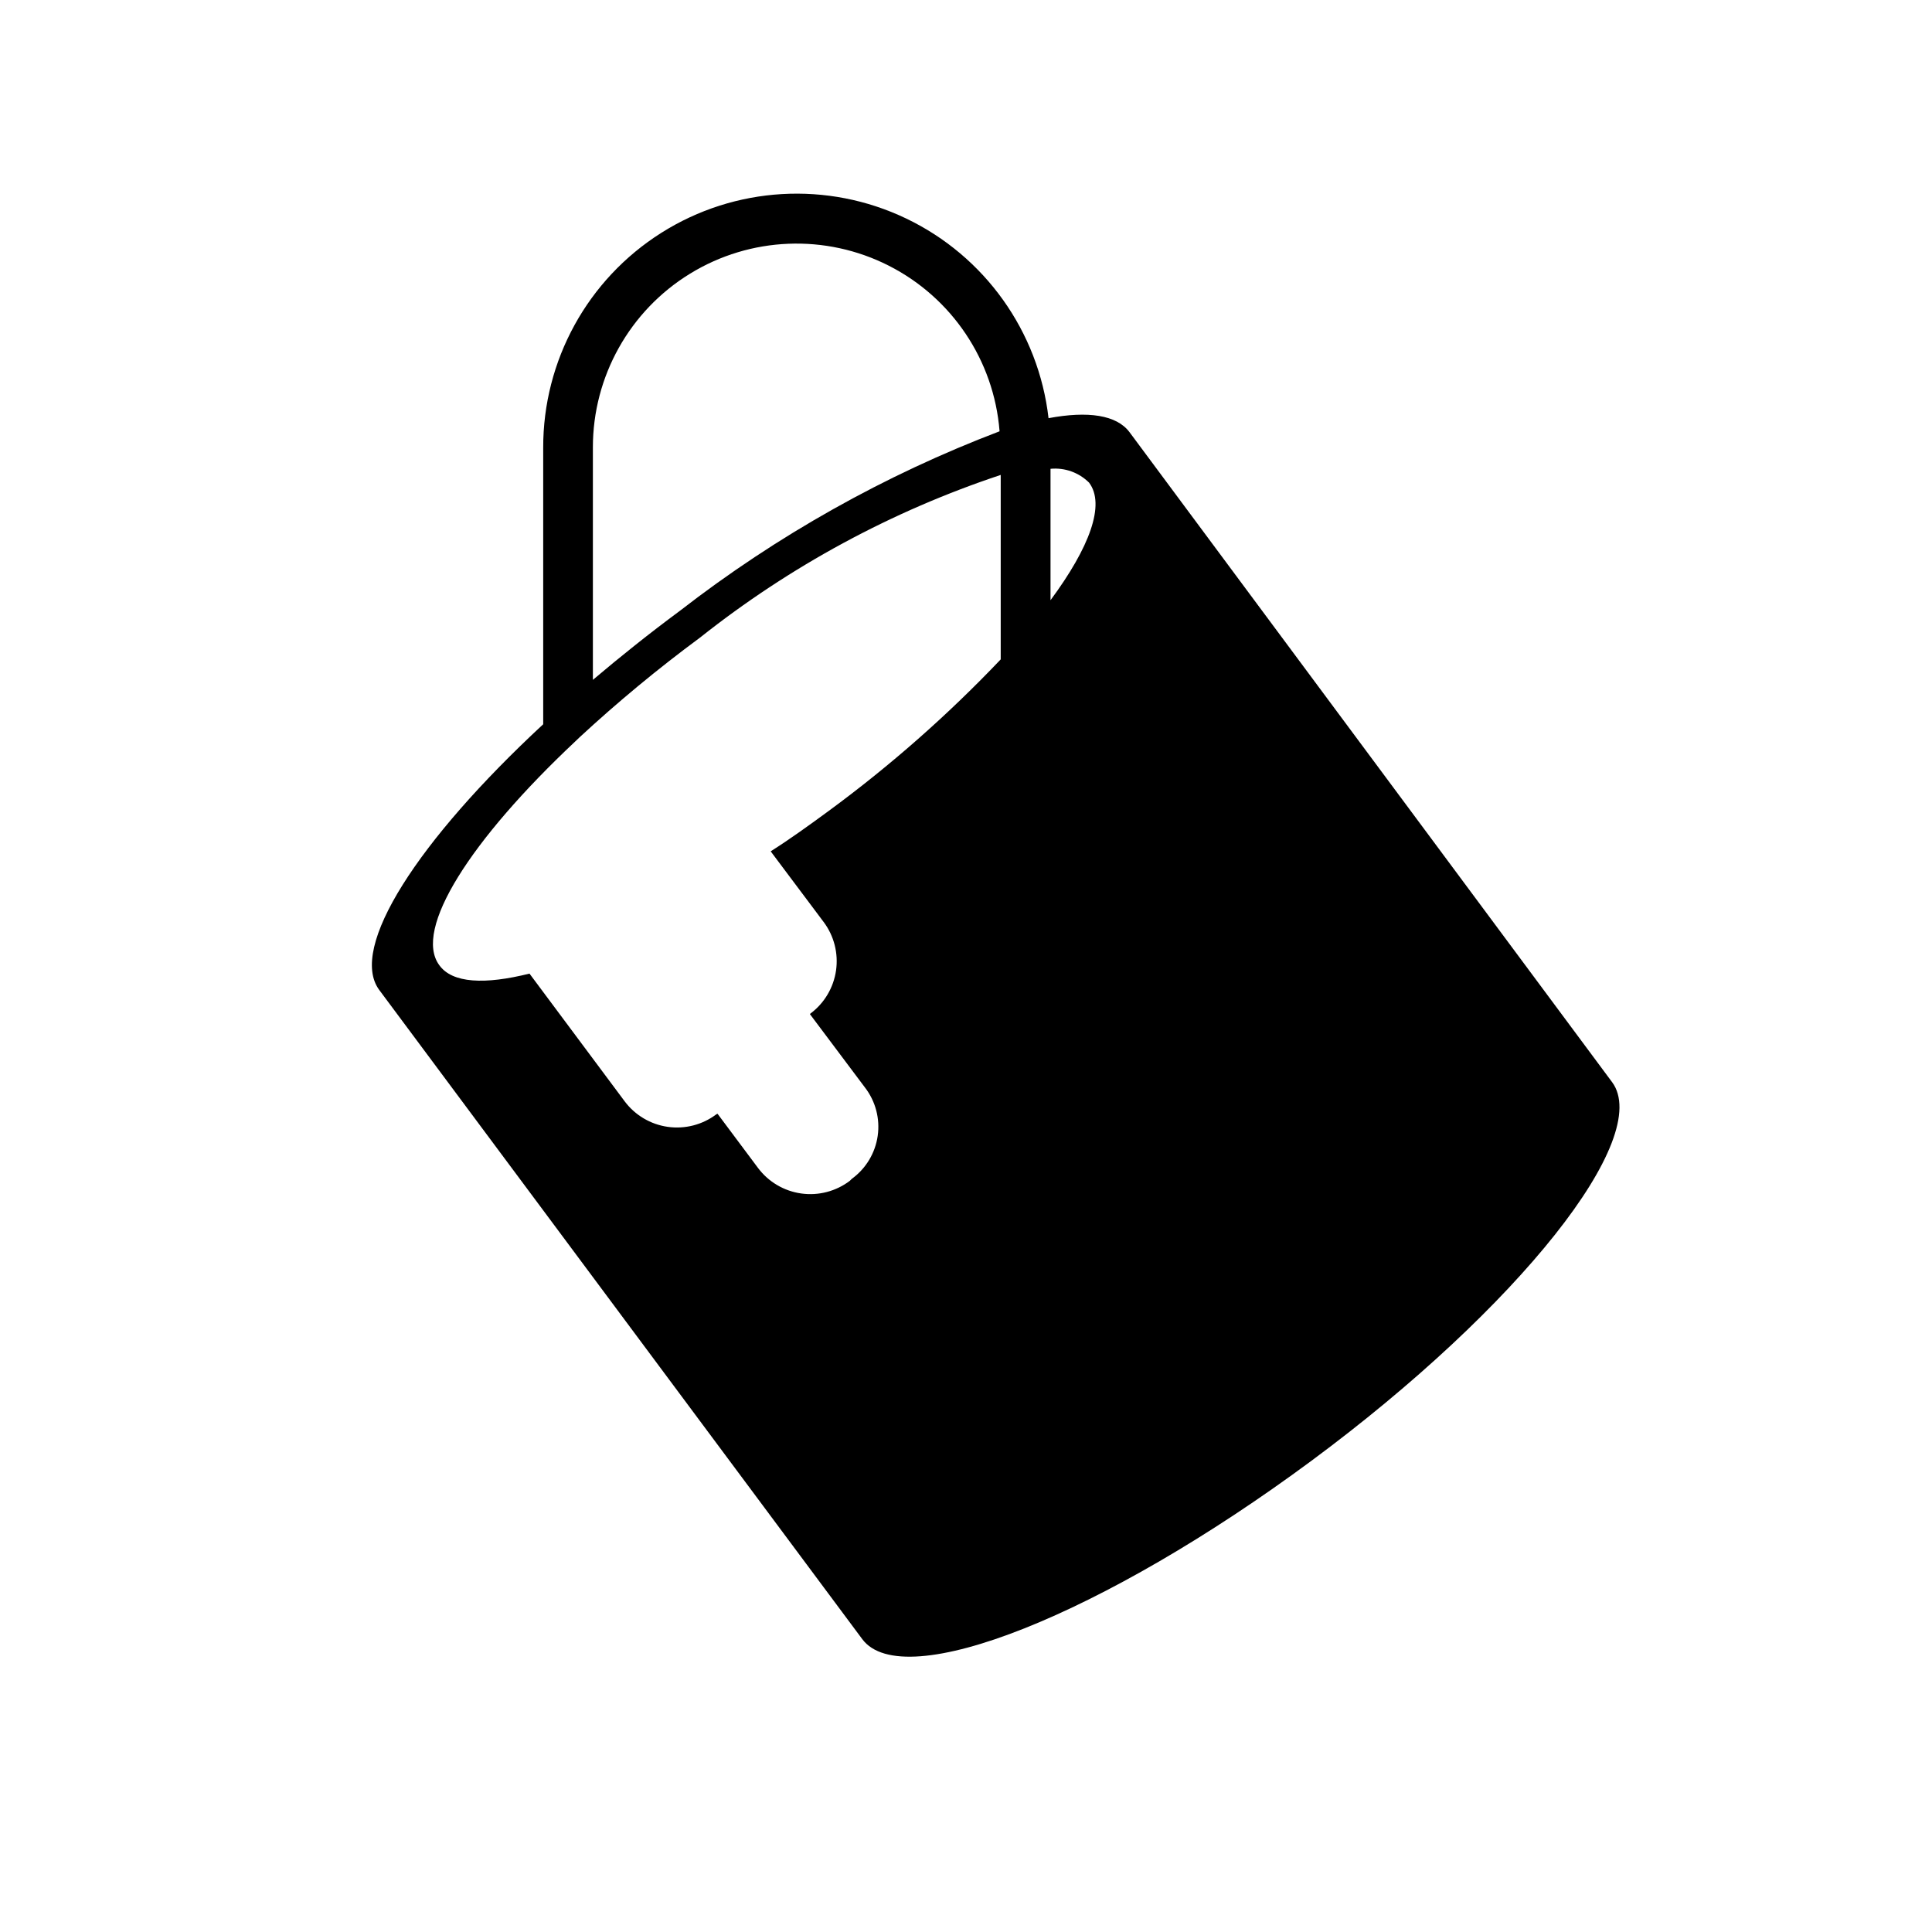 <?xml version="1.0" encoding="UTF-8"?>
<!-- The Best Svg Icon site in the world: iconSvg.co, Visit us! https://iconsvg.co -->
<svg fill="#000000" width="800px" height="800px" version="1.1" viewBox="144 144 512 512" xmlns="http://www.w3.org/2000/svg">
 <path d="m571.21 430.76-127.86-172.21c-3.418-4.598-11.02-5.684-21.477-3.731-2.641-22.961-16.898-42.949-37.746-52.922-20.844-9.973-45.355-8.531-64.887 3.816-19.535 12.348-31.352 33.867-31.285 56.977v73.242c-33.219 30.812-51.625 59.23-43.484 70.375l128.03 172.07c10.91 14.719 64.094-6.582 119.01-47.23 54.918-40.652 90.625-85.648 79.699-100.39zm-270.09-106.71v-61.496c-0.008-18.773 9.738-36.199 25.734-46.02 15.996-9.824 35.945-10.625 52.68-2.125 16.734 8.5 27.852 25.086 29.355 43.797v0.094c-30.438 11.586-58.984 27.621-84.719 47.578-8.172 6.047-15.84 12.188-23.051 18.293zm62.535 34.824c-5.195 3.809-10.219 7.445-15.414 10.738l14.027 18.719h0.004c2.754 3.676 3.938 8.293 3.289 12.84-0.652 4.547-3.078 8.648-6.754 11.406l-0.172 0.172 14.562 19.414c2.828 3.648 4.055 8.285 3.402 12.855-0.652 4.57-3.133 8.68-6.867 11.391l-0.52 0.52c-3.672 2.785-8.305 3.996-12.871 3.356-4.562-0.637-8.688-3.07-11.453-6.758l-10.738-14.375-0.348 0.172v0.004c-3.672 2.762-8.297 3.945-12.848 3.297-4.551-0.648-8.656-3.082-11.41-6.762l-25.223-33.848c-11.793 2.945-20.469 2.598-23.914-2.25-6.941-9.445 8.266-33.172 36.023-59.262l1.055-1.008-0.004-0.004c10.184-9.426 20.879-18.281 32.039-26.527 23.84-18.914 50.809-33.504 79.68-43.105v48.887-0.004c-13.969 14.695-29.211 28.125-45.547 40.133zm58.742-55.812v-34.824c3.781-0.359 7.527 0.988 10.219 3.668 4.375 5.793 0.141 17.16-10.219 31.156z"/>
</svg>